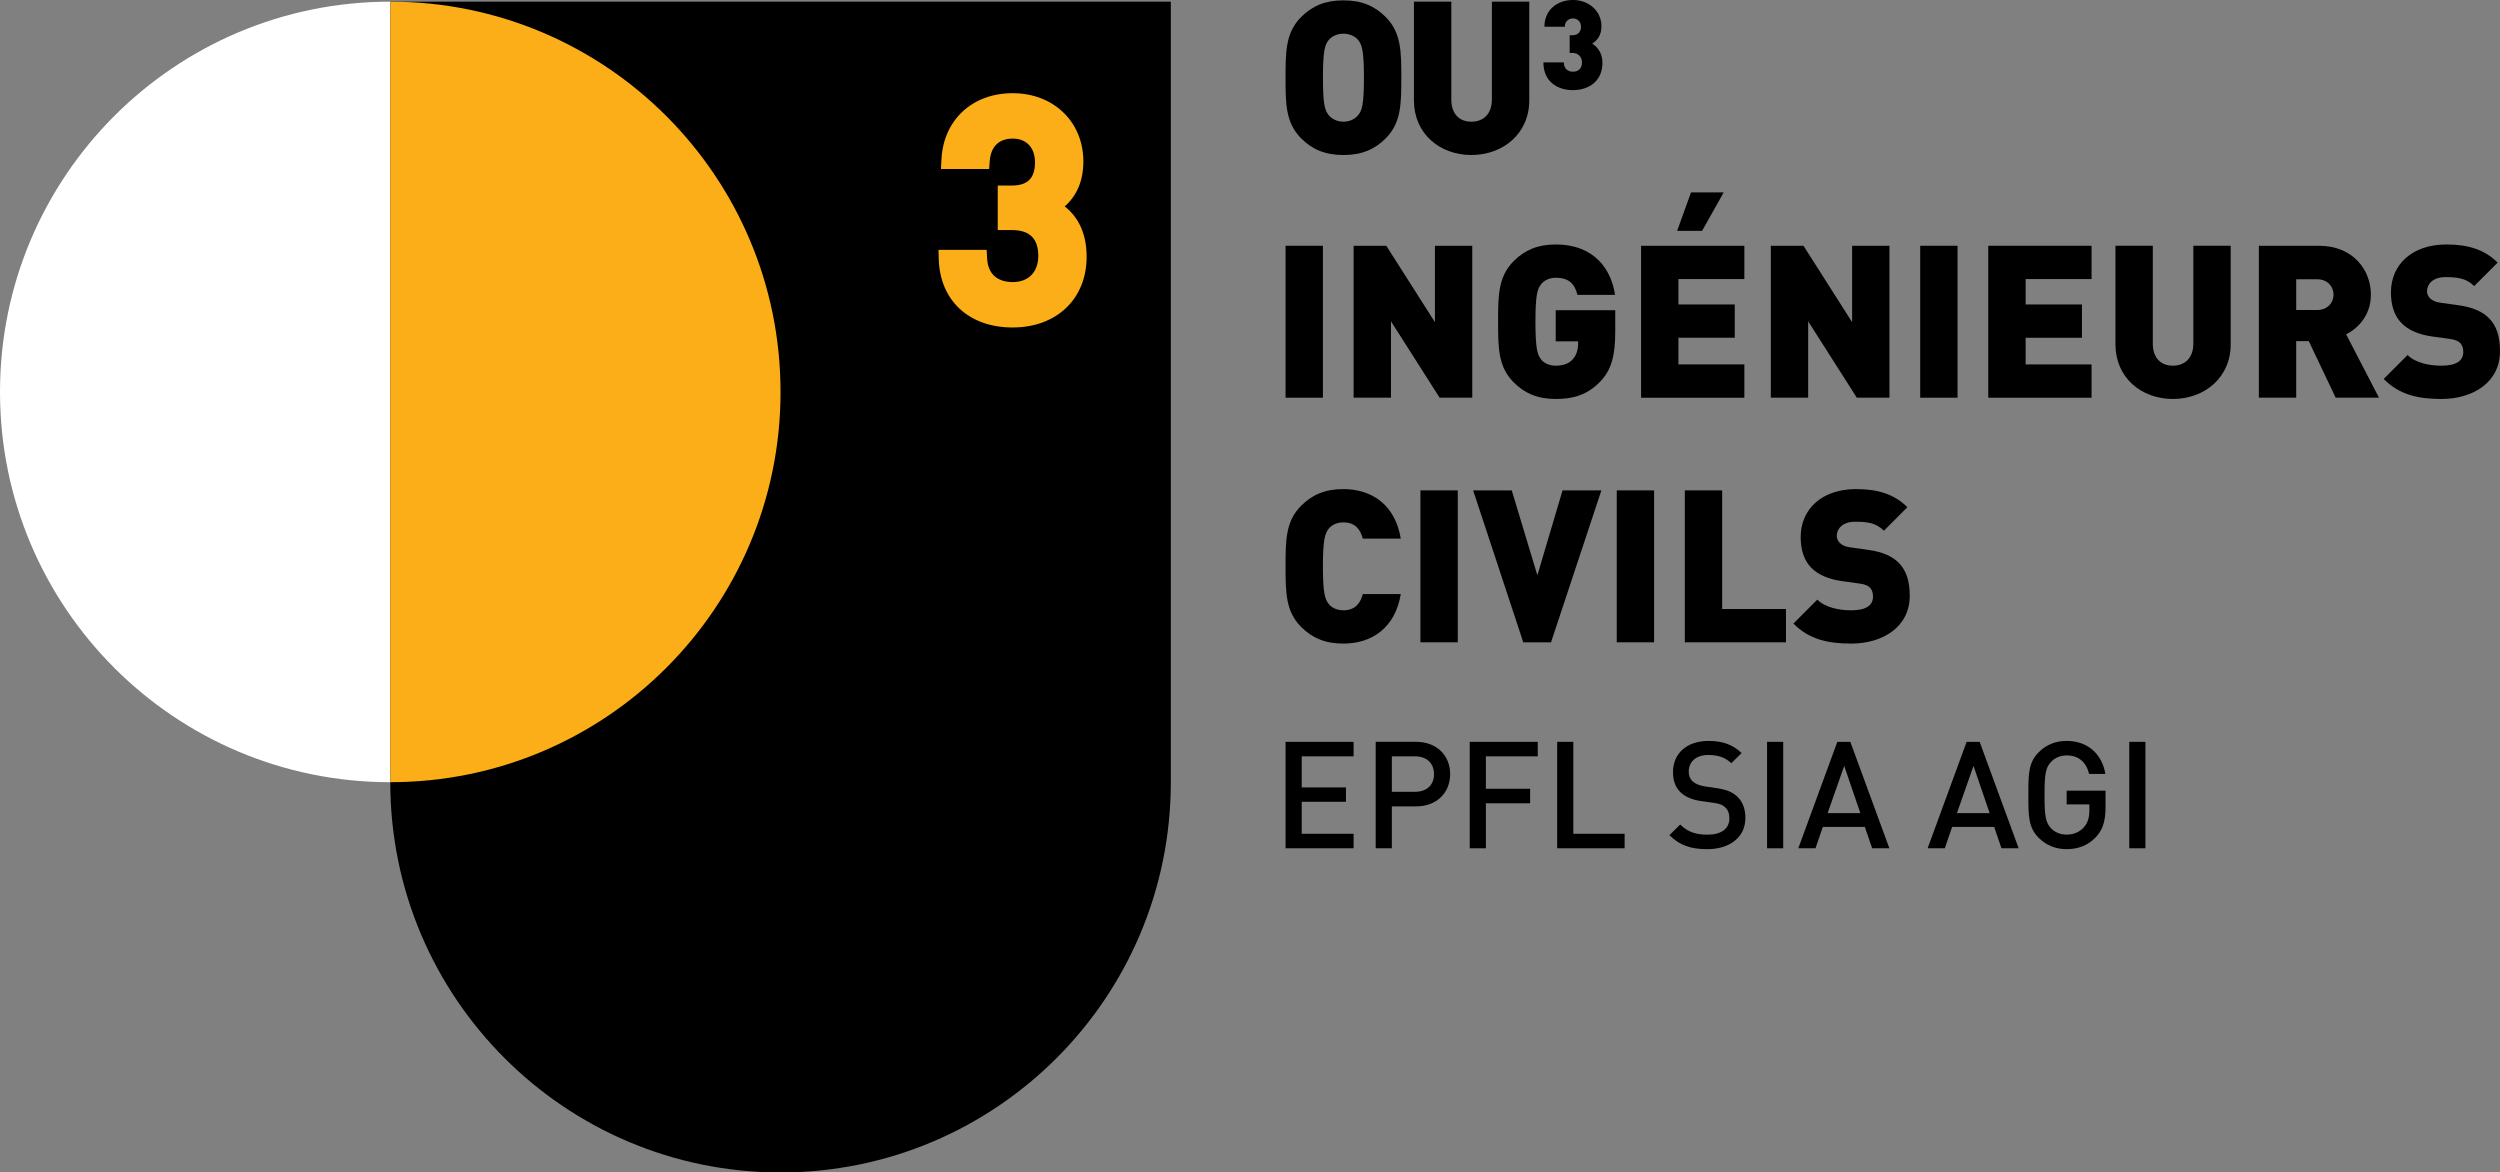 <?xml version="1.0" encoding="UTF-8"?>
<svg id="Calque_2" data-name="Calque 2" xmlns="http://www.w3.org/2000/svg" viewBox="0 0 1491.33 699.41">
  <rect x="0" y="0" width="1491.33" height="699.41" fill="#808080" stroke="none"/>
  <defs>
    <style>
      .cls-1 {
        fill: #fbae17;
      }

      .cls-2 {
        fill: #fff;
      }
    </style>
  </defs>
  <g id="Calque_1-2" data-name="Calque 1">
    <g>
      <g>
        <path d="M232.81.99v465.61c0,128.57,104.23,232.81,232.81,232.81s232.81-104.23,232.81-232.81V.99H232.81Z"/>
        <g>
          <path class="cls-2" d="M0,233.8c0,128.57,104.23,232.81,232.81,232.81V.99C104.23.99,0,105.22,0,233.8Z"/>
          <path class="cls-1" d="M465.61,233.8C465.61,105.22,361.38.99,232.81.99v465.61c128.57,0,232.81-104.23,232.81-232.81Z"/>
        </g>
        <path class="cls-1" d="M635.12,123.12c7.32-6.36,11.14-15.47,11.14-26.79,0-23.61-17.73-40.74-42.16-40.74s-41.36,16.28-42.5,39.58l-.28,5.63h28.73l.39-4.94c.67-8.5,5.53-13.19,13.67-13.19s13.3,5.3,13.3,14.18c0,9.44-4.39,13.83-13.83,13.83h-8.39v26.55h8.39c10.62,0,15.79,5.05,15.79,15.43,0,9.63-5.85,15.61-15.26,15.61-5.42,0-14.61-1.83-15.26-14.12l-.27-5.08h-28.74l.16,5.52c.71,24.76,18.03,40.76,44.1,40.76s44.11-16.94,44.11-42.16c0-15.4-6.09-24.6-13.1-30.09Z"/>
      </g>
      <g>
        <g>
          <path d="M766.88,237.24v-90.63h22.28v90.63h-22.28Z"/>
          <path d="M858.78,237.24l-29.02-45.57v45.57h-22.28v-90.63h19.48l29.02,45.57v-45.57h22.27v90.63h-19.48Z"/>
          <path d="M954.38,227.82c-7.76,8.02-16.42,10.18-26.35,10.18-10.95,0-18.58-3.44-25.08-9.93-9.29-9.29-9.29-20.88-9.29-36.15s0-26.86,9.29-36.15c6.49-6.49,14.13-9.93,25.08-9.93,23.29,0,33.22,15.15,35.38,30.04h-22.4c-1.78-6.87-5.35-10.19-12.98-10.19-4.07,0-7.13,1.79-8.78,3.95-2.03,2.68-3.31,5.73-3.31,22.28s1.27,19.73,3.31,22.4c1.65,2.17,4.71,3.82,8.78,3.82,4.71,0,7.89-1.4,9.93-3.57,2.55-2.55,3.44-6.23,3.44-9.67v-1.27h-13.36v-18.58h35.51v12.6c0,14.64-2.29,23.16-9.16,30.17Z"/>
          <path d="M978.95,237.24v-90.63h61.61v19.86h-39.33v15.15h33.6v19.86h-33.6v15.91h39.33v19.86h-61.61ZM1015.36,137.7h-14.89l8.27-22.91h19.48l-12.86,22.91Z"/>
          <path d="M1107.65,237.24l-29.02-45.57v45.57h-22.28v-90.63h19.48l29.02,45.57v-45.57h22.27v90.63h-19.48Z"/>
          <path d="M1145.46,237.24v-90.63h22.28v90.63h-22.28Z"/>
          <path d="M1186.07,237.24v-90.63h61.61v19.86h-39.33v15.15h33.6v19.86h-33.6v15.91h39.33v19.86h-61.61Z"/>
          <path d="M1296.18,238c-18.84,0-34.24-12.73-34.24-32.59v-58.81h22.28v58.3c0,8.4,4.58,13.24,11.96,13.24s12.22-4.84,12.22-13.24v-58.3h22.28v58.81c0,19.86-15.66,32.59-34.5,32.59Z"/>
          <path d="M1393.31,237.24l-16.04-33.73h-7.51v33.73h-22.28v-90.63h35.9c20.11,0,30.93,14.26,30.93,29.15,0,12.35-7.64,20.11-14.77,23.68l19.6,37.8h-25.84ZM1382.36,166.59h-12.6v18.33h12.6c6.11,0,9.67-4.45,9.67-9.16s-3.56-9.16-9.67-9.16Z"/>
          <path d="M1456.32,238c-13.87,0-25.2-2.55-34.37-11.96l14.25-14.26c4.71,4.71,12.98,6.37,20.24,6.37,8.78,0,12.98-2.93,12.98-8.15,0-2.17-.51-3.95-1.78-5.35-1.15-1.14-3.06-2.03-5.98-2.42l-10.95-1.53c-8.02-1.14-14.13-3.82-18.2-8.02-4.2-4.33-6.24-10.44-6.24-18.2,0-16.55,12.47-28.64,33.1-28.64,12.98,0,22.78,3.06,30.55,10.82l-14,14.01c-4.71-4.71-9.93-5.35-17.18-5.35-7.77,0-10.95,4.45-10.95,8.4,0,1.15.38,2.8,1.79,4.2,1.14,1.15,3.05,2.29,6.23,2.68l10.95,1.53c8.15,1.14,14,3.69,17.82,7.51,4.84,4.71,6.75,11.46,6.75,19.86,0,18.46-15.91,28.51-35,28.51Z"/>
          <path d="M801.37,383.92c-11.08,0-18.71-3.44-25.2-9.93-9.29-9.29-9.29-20.88-9.29-36.15s0-26.86,9.29-36.15c6.49-6.49,14.13-9.93,25.2-9.93,17.18,0,30.93,9.55,34.24,29.53h-22.66c-1.4-5.09-4.2-9.67-11.58-9.67-4.07,0-7.13,1.65-8.78,3.82-2.03,2.67-3.44,5.85-3.44,22.4s1.4,19.73,3.44,22.4c1.65,2.17,4.71,3.82,8.78,3.82,7.38,0,10.18-4.58,11.58-9.67h22.66c-3.31,19.98-17.06,29.53-34.24,29.53Z"/>
          <path d="M847.33,383.16v-90.63h22.28v90.63h-22.28Z"/>
          <path d="M925.23,383.16h-16.55l-29.91-90.63h23.04l15.28,50.66,15.02-50.66h23.17l-30.04,90.63Z"/>
          <path d="M964.44,383.16v-90.63h22.28v90.63h-22.28Z"/>
          <path d="M1005.05,383.16v-90.63h22.28v70.77h38.06v19.86h-60.33Z"/>
          <path d="M1104.21,383.92c-13.87,0-25.2-2.55-34.37-11.96l14.25-14.26c4.71,4.71,12.98,6.37,20.24,6.37,8.78,0,12.98-2.93,12.98-8.15,0-2.17-.51-3.95-1.78-5.35-1.15-1.14-3.06-2.03-5.98-2.42l-10.95-1.53c-8.02-1.14-14.13-3.82-18.2-8.02-4.2-4.33-6.24-10.44-6.24-18.2,0-16.55,12.47-28.64,33.1-28.64,12.98,0,22.78,3.06,30.55,10.82l-14,14.01c-4.71-4.71-9.93-5.35-17.18-5.35-7.77,0-10.95,4.45-10.95,8.4,0,1.15.38,2.8,1.79,4.2,1.14,1.15,3.05,2.29,6.23,2.68l10.95,1.53c8.15,1.14,14,3.69,17.82,7.51,4.84,4.71,6.75,11.46,6.75,19.86,0,18.46-15.91,28.51-35,28.51Z"/>
        </g>
        <g>
          <path d="M826.63,82.53c-6.5,6.49-14.14,9.94-25.23,9.94s-18.73-3.44-25.23-9.94c-9.3-9.3-9.3-20.89-9.3-36.19s0-26.88,9.3-36.18c6.5-6.5,14.14-9.94,25.23-9.94s18.73,3.44,25.23,9.94c9.3,9.3,9.3,20.89,9.3,36.18s0,26.88-9.3,36.19ZM810.32,24.05c-1.66-2.17-4.84-3.95-8.92-3.95s-7.26,1.78-8.92,3.95c-2.04,2.68-3.31,5.73-3.31,22.3s1.28,19.49,3.31,22.17c1.66,2.17,4.84,4.08,8.92,4.08s7.26-1.91,8.92-4.08c2.04-2.68,3.31-5.61,3.31-22.17s-1.28-19.62-3.31-22.3Z"/>
          <path d="M877.72,92.47c-18.85,0-34.27-12.74-34.27-32.61V.99h22.3v58.35c0,8.41,4.59,13.25,11.98,13.25s12.23-4.84,12.23-13.25V.99h22.3v58.86c0,19.87-15.67,32.61-34.53,32.61Z"/>
          <path d="M938.29,53.77c-8.76,0-17.6-4.68-17.6-16.56h12.18c0,3.71,2.38,5.57,5.42,5.57,3.2,0,5.42-1.86,5.42-5.64,0-3.19-2.38-5.57-5.64-5.57h-1.71v-10.55h1.71c3.64,0,5.05-2.6,5.05-4.98,0-3.34-2.3-5.05-4.83-5.05s-4.82,1.78-4.82,4.97h-12.18c0-9.95,7.58-15.97,17.01-15.97s17.01,6.54,17.01,15.67c0,5.79-2.82,8.62-5.5,10.32,2.9,2.01,6.09,5.2,6.09,11.51,0,11.07-8.32,16.27-17.6,16.27Z"/>
        </g>
        <g>
          <path d="M766.88,506.03v-63.5h40.58v8.65h-30.95v18.55h26.4v8.56h-26.4v19.09h30.95v8.65h-40.58Z"/>
          <path d="M844.73,481.05h-14.45v24.97h-9.63v-63.5h24.08c12.4,0,20.33,8.2,20.33,19.26s-7.94,19.26-20.33,19.26ZM844.19,451.18h-13.91v21.14h13.91c6.69,0,11.24-3.83,11.24-10.52s-4.55-10.61-11.24-10.61Z"/>
          <path d="M886.37,451.18v19.35h26.4v8.65h-26.4v26.85h-9.63v-63.5h40.58v8.65h-30.95Z"/>
          <path d="M928.91,506.03v-63.5h9.63v54.85h30.59v8.65h-40.22Z"/>
          <path d="M1018.35,506.56c-9.54,0-16.41-2.23-22.48-8.38l6.42-6.33c4.64,4.64,9.72,6.06,16.23,6.06,8.29,0,13.11-3.57,13.11-9.72,0-2.76-.8-5.08-2.5-6.6-1.61-1.52-3.21-2.14-6.96-2.68l-7.49-1.07c-5.17-.71-9.27-2.5-12.04-5.08-3.12-2.94-4.64-6.96-4.64-12.13,0-11.06,8.03-18.64,21.23-18.64,8.38,0,14.27,2.14,19.71,7.22l-6.15,6.06c-3.92-3.74-8.47-4.9-13.82-4.9-7.49,0-11.59,4.28-11.59,9.9,0,2.32.71,4.37,2.41,5.89,1.61,1.43,4.19,2.5,7.14,2.94l7.22,1.07c5.89.89,9.19,2.32,11.86,4.73,3.48,3.03,5.17,7.58,5.17,13.02,0,11.69-9.54,18.64-22.83,18.64Z"/>
          <path d="M1054.11,506.03v-63.5h9.63v63.5h-9.63Z"/>
          <path d="M1116.8,506.03l-4.37-12.75h-25.06l-4.37,12.75h-10.26l23.28-63.5h7.76l23.28,63.5h-10.26ZM1100.13,456.89l-9.9,28.18h19.53l-9.63-28.18Z"/>
          <path d="M1193.94,506.03l-4.37-12.75h-25.06l-4.37,12.75h-10.26l23.28-63.5h7.76l23.28,63.5h-10.26ZM1177.26,456.89l-9.9,28.18h19.53l-9.63-28.18Z"/>
          <path d="M1250.3,499.34c-4.82,5.08-10.79,7.22-17.48,7.22s-12.31-2.41-16.68-6.78c-6.24-6.24-6.15-13.29-6.15-25.51s-.09-19.27,6.15-25.51c4.37-4.37,9.9-6.78,16.68-6.78,13.47,0,21.32,8.83,23.1,19.71h-9.72c-1.61-6.96-6.24-11.06-13.38-11.06-3.74,0-7.14,1.52-9.36,3.92-3.12,3.39-3.84,6.96-3.84,19.71s.71,16.41,3.84,19.8c2.23,2.41,5.62,3.83,9.36,3.83,4.19,0,7.85-1.61,10.35-4.46,2.32-2.68,3.21-5.89,3.21-9.99v-3.57h-13.56v-8.21h23.19v9.72c0,8.2-1.52,13.47-5.71,17.93Z"/>
          <path d="M1270.18,506.03v-63.5h9.63v63.5h-9.63Z"/>
        </g>
      </g>
    </g>
  </g>
</svg>
